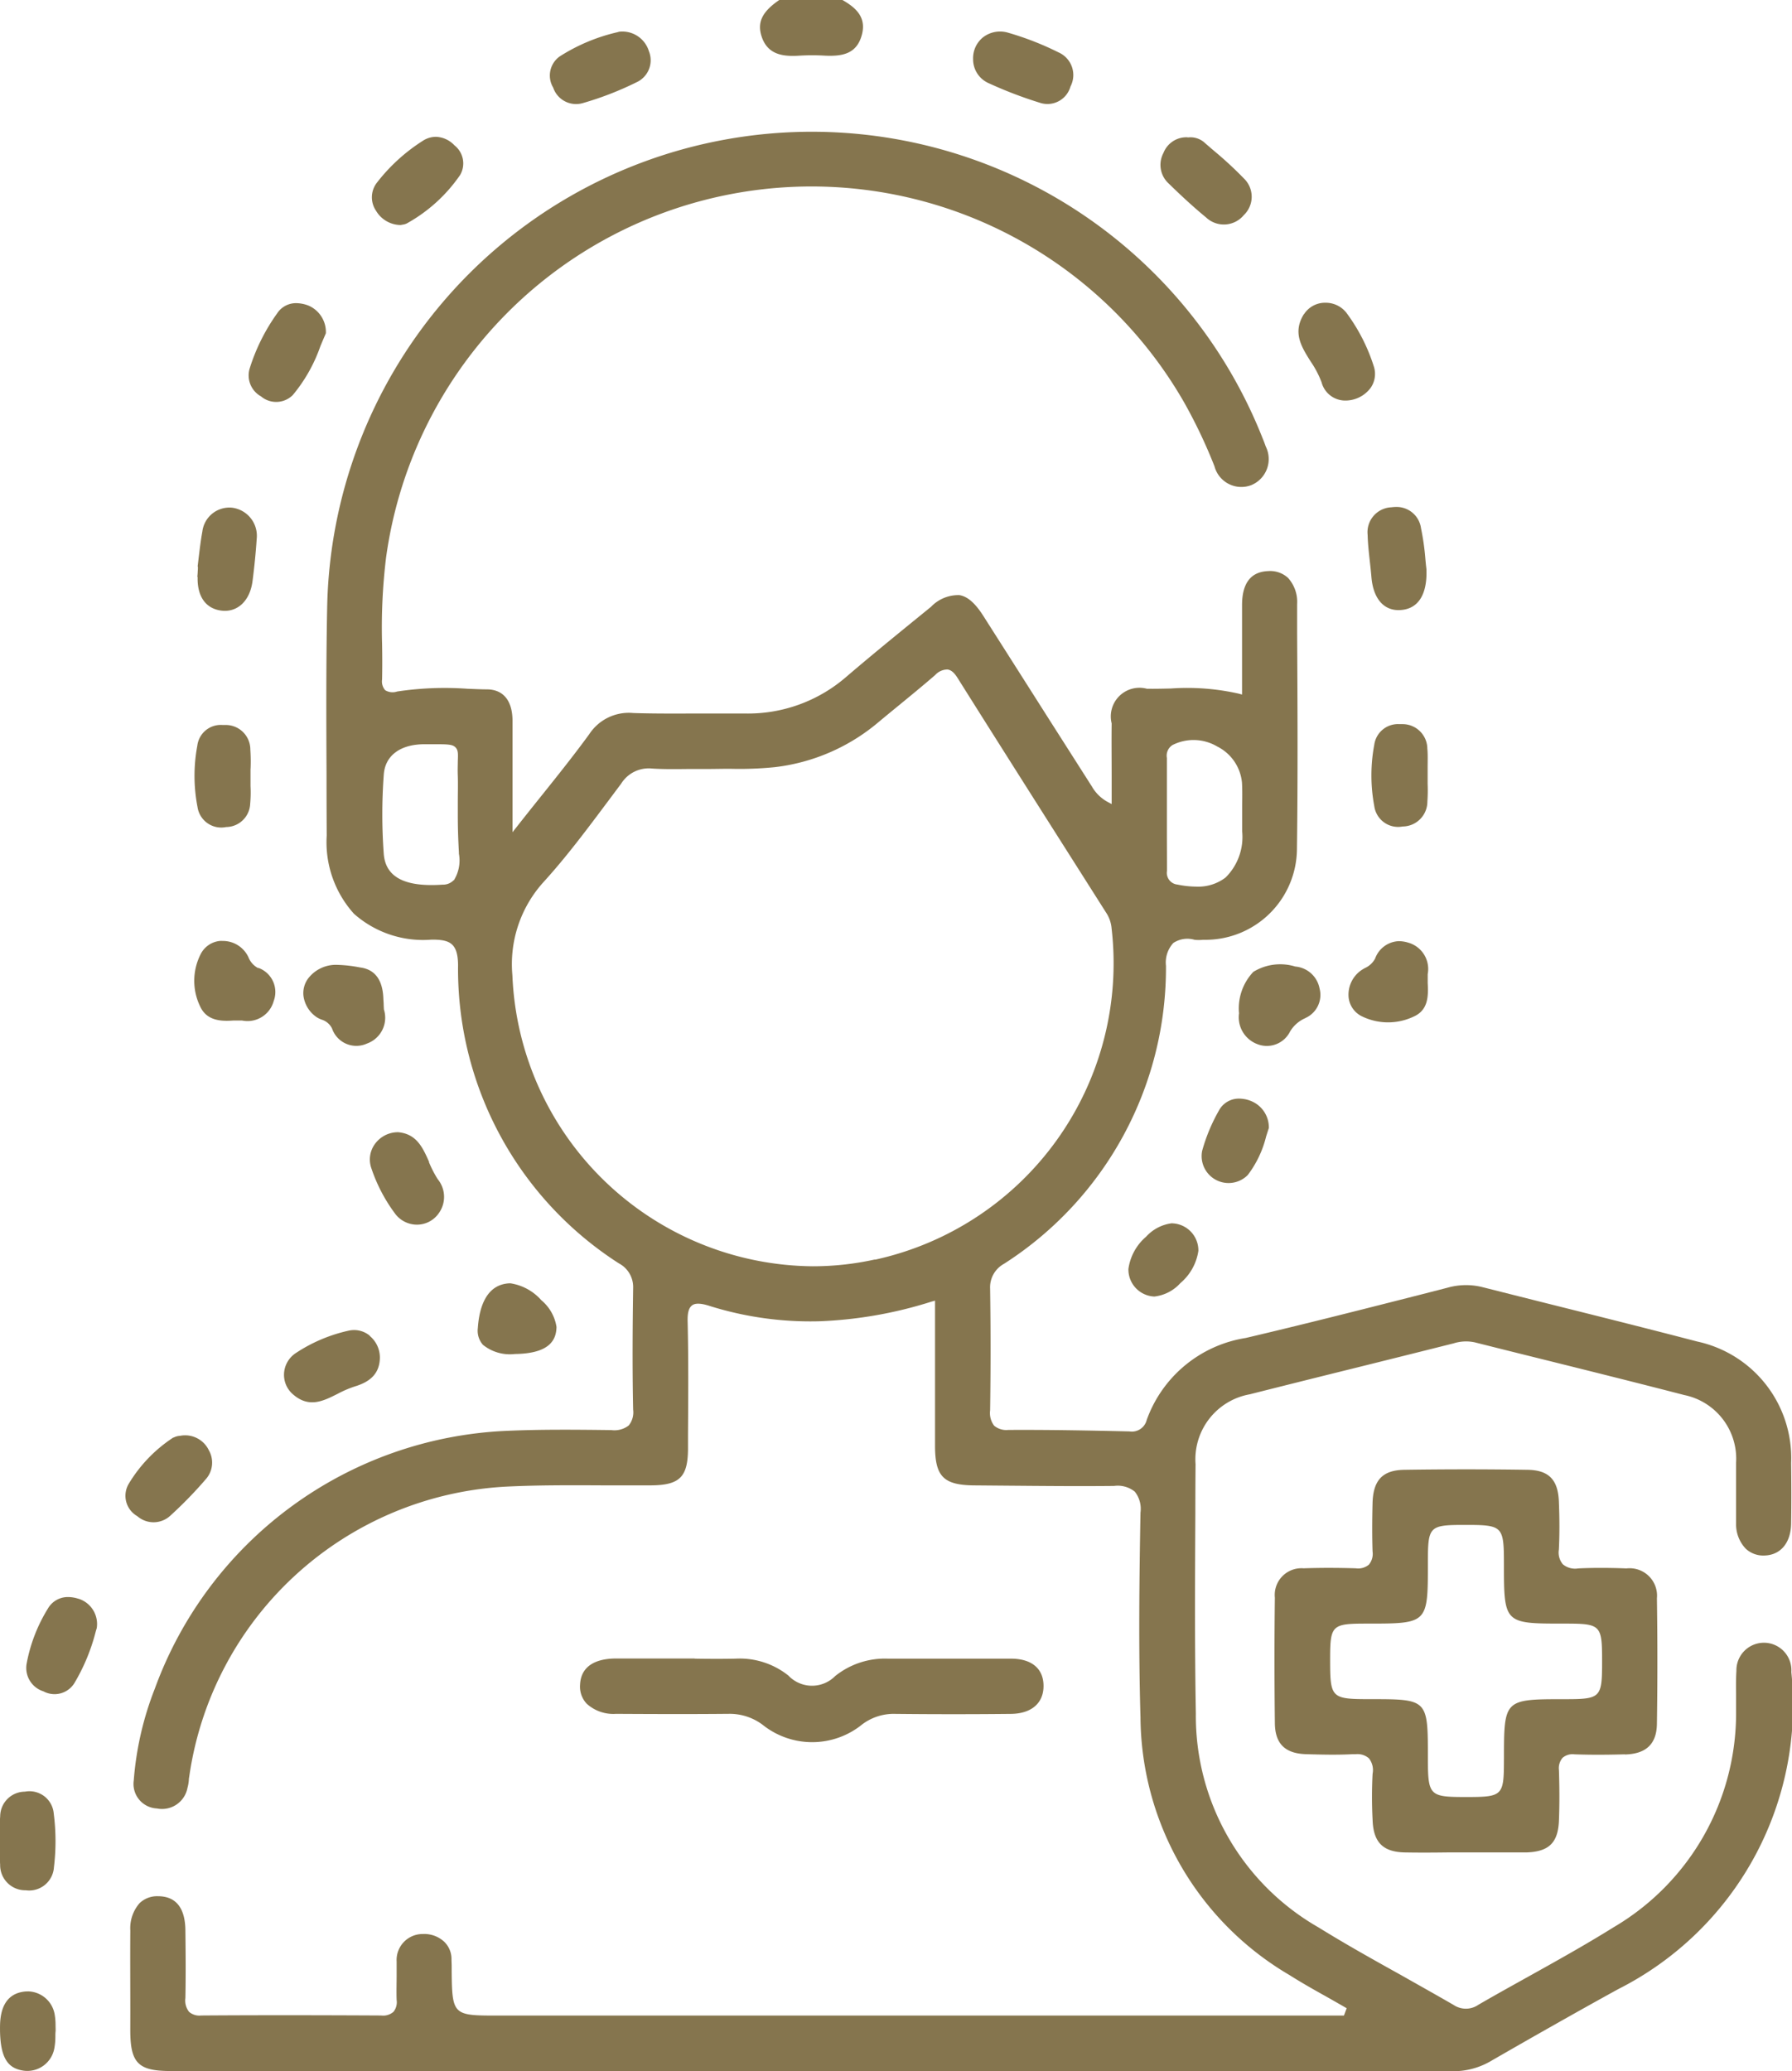 <svg id="proteção" xmlns="http://www.w3.org/2000/svg" xmlns:xlink="http://www.w3.org/1999/xlink" width="48.871" height="56.483" viewBox="0 0 48.871 56.483">
  <defs>
    <clipPath id="clip-path">
      <rect id="Rectangle_935" data-name="Rectangle 935" width="48.871" height="56.483" fill="#85754e"/>
    </clipPath>
  </defs>
  <g id="Group_1758" data-name="Group 1758" clip-path="url(#clip-path)">
    <path id="Path_84388" data-name="Path 84388" d="M142.88,0h-1.723c-.467.319-.607.608-.482.993.166.511.6.554,1.045.524a5.791,5.791,0,0,1,.67,0c.509.026.877-.059,1.016-.555S143.239.206,142.88,0" transform="translate(-119.905)" fill="#85754e"/>
    <path id="Path_84389" data-name="Path 84389" d="M24.091,76.044c0,.9.217,1.115,1.1,1.115H32.18q13.988,0,27.976.006h0a2.032,2.032,0,0,0,1.056-.287c1.215-.7,2.346-1.341,3.457-1.952a8.681,8.681,0,0,0,4.722-8.646.75.75,0,0,0-.729-.8h-.018a.75.75,0,0,0-.751.767c-.014.213-.011.433-.009.645,0,.153,0,.306,0,.458a6.77,6.77,0,0,1-3.342,5.89c-.767.478-1.57.925-2.346,1.357-.44.245-.9.5-1.339.755a.6.6,0,0,1-.677.005c-.466-.27-.945-.537-1.408-.8-.753-.419-1.532-.853-2.277-1.315a6.643,6.643,0,0,1-3.344-5.828c-.033-1.822-.023-3.675-.014-5.467q0-.668.006-1.336a1.8,1.8,0,0,1,1.479-1.906q1.441-.364,2.884-.721,1.337-.332,2.674-.668a1.13,1.13,0,0,1,.576-.028q.965.243,1.93.482c1.241.309,2.525.629,3.784.955a1.772,1.772,0,0,1,1.414,1.845c0,.251,0,.5,0,.752,0,.3,0,.6,0,.906a.965.965,0,0,0,.263.687.7.7,0,0,0,.515.186c.437-.013.714-.346.723-.867.01-.577.006-1.158,0-1.657a3.248,3.248,0,0,0-2.56-3.311c-1.268-.331-2.561-.655-3.811-.968q-1.031-.258-2.062-.519a1.853,1.853,0,0,0-.941.02l-.7.18c-1.571.4-3.2.814-4.8,1.19a3.44,3.44,0,0,0-2.7,2.235.416.416,0,0,1-.47.313c-1.052-.024-2.174-.047-3.306-.04a.519.519,0,0,1-.384-.115.571.571,0,0,1-.111-.42c.017-1.127.016-2.242,0-3.315a.731.731,0,0,1,.38-.681,9.582,9.582,0,0,0,4.416-8.125.79.79,0,0,1,.2-.623.694.694,0,0,1,.58-.087,1.136,1.136,0,0,0,.232,0l.085,0a2.494,2.494,0,0,0,2.475-2.464c.026-1.959.016-3.953.005-5.88l0-.809a.974.974,0,0,0-.249-.717.721.721,0,0,0-.546-.184c-.468.019-.706.33-.707.924,0,.537,0,1.074,0,1.623v.819l-.093-.025a6.387,6.387,0,0,0-1.847-.14c-.215.005-.437.01-.655.007a.782.782,0,0,0-.961.946c-.006.479,0,.967,0,1.439q0,.318,0,.637v.123l-.108-.058a1.1,1.1,0,0,1-.429-.418L49.168,40.33q-.906-1.427-1.814-2.853c-.223-.349-.43-.529-.65-.565a1.03,1.03,0,0,0-.776.319c-.737.6-1.522,1.235-2.3,1.9a4.089,4.089,0,0,1-2.782,1.009c-.379,0-.759,0-1.138,0-.622,0-1.265.008-1.9-.013a1.288,1.288,0,0,0-1.2.577c-.411.564-.852,1.116-1.32,1.7-.207.258-.42.525-.641.806l-.132.167v-.906q0-.323,0-.646c0-.5,0-1.007,0-1.51-.009-.529-.252-.825-.686-.833-.177,0-.355-.01-.532-.016a8.733,8.733,0,0,0-1.928.074.389.389,0,0,1-.326-.035.361.361,0,0,1-.085-.291c.007-.324.006-.654,0-.973a15.836,15.836,0,0,1,.108-2.348,11.712,11.712,0,0,1,21.76-4.246,13.938,13.938,0,0,1,.833,1.752.758.758,0,0,0,1.007.512.769.769,0,0,0,.391-1.053c-.024-.068-.049-.136-.076-.2a13.22,13.22,0,0,0-25.521,4.611c-.03,1.5-.024,3.021-.017,4.5q0,.848.005,1.7A2.913,2.913,0,0,0,30.19,45.6a2.843,2.843,0,0,0,2.113.707c.5-.005.72.094.727.69a9.535,9.535,0,0,0,4.385,8.137.731.731,0,0,1,.39.676c-.014.974-.025,2.129,0,3.315a.566.566,0,0,1-.121.43.635.635,0,0,1-.474.126c-1.023-.013-1.944-.02-2.863.021a10.7,10.7,0,0,0-9.587,7.031,8.623,8.623,0,0,0-.574,2.5.669.669,0,0,0,.631.766.706.706,0,0,0,.834-.563,1.07,1.07,0,0,0,.037-.213c0-.034.007-.068.012-.1a9.224,9.224,0,0,1,8.634-7.9c.87-.043,1.756-.039,2.613-.035.446,0,.907,0,1.36,0,.766-.008.989-.229.994-.989l0-.406c.007-1.008.014-2.051-.01-3.075-.006-.239.032-.371.124-.44s.265-.051.47.016a9.183,9.183,0,0,0,3.018.419,11.544,11.544,0,0,0,3.041-.536l.094-.026v1.29c0,.9,0,1.782,0,2.665,0,.844.233,1.077,1.078,1.083l.94.008c.939.008,1.909.017,2.864.007a.742.742,0,0,1,.566.156.753.753,0,0,1,.155.571c-.032,1.79-.055,3.705,0,5.581a8.215,8.215,0,0,0,4.063,7.03c.335.212.687.411,1.027.6.16.091.32.182.48.274l.053.031-.074.2H34.038c-1.137,0-1.17-.034-1.182-1.2,0-.051,0-.1,0-.153s-.005-.12-.005-.18a.654.654,0,0,0-.2-.482.8.8,0,0,0-.582-.209.709.709,0,0,0-.714.751c0,.122,0,.244,0,.366,0,.224-.008.455,0,.681a.417.417,0,0,1-.087.324.43.43,0,0,1-.336.1c-1.962-.01-3.475-.01-4.908,0a.431.431,0,0,1-.33-.1.5.5,0,0,1-.1-.377c.012-.607.007-1.225,0-1.823,0-.628-.253-.948-.738-.953h-.011a.69.69,0,0,0-.5.189,1.036,1.036,0,0,0-.253.746c-.006.742,0,1.5,0,2.225ZM52.361,43.515q0-1.082,0-2.163A.343.343,0,0,1,52.514,41a1.271,1.271,0,0,1,1.222.041,1.23,1.23,0,0,1,.673.986c.011.2.008.41.005.61,0,.07,0,.14,0,.21v.505a1.555,1.555,0,0,1-.452,1.26,1.23,1.23,0,0,1-.8.249,2.592,2.592,0,0,1-.512-.056.321.321,0,0,1-.286-.374ZM32.909,44.687a.4.4,0,0,1-.3.12q-.161.011-.305.011c-.827,0-1.255-.279-1.3-.847a14.724,14.724,0,0,1,0-2.161c.034-.521.449-.832,1.11-.832h.262c.352,0,.5,0,.582.083s.071.188.065.391c0,.1-.007.229,0,.388.007.241,0,.487,0,.724,0,.109,0,.219,0,.328,0,.352.008.632.03,1.033l0,.036a1.019,1.019,0,0,1-.137.727m11.485,10.34a7.846,7.846,0,0,1-1.7.186,8.271,8.271,0,0,1-8.189-7.934,3.333,3.333,0,0,1,.854-2.549c.629-.691,1.2-1.459,1.755-2.2q.179-.24.358-.479a.885.885,0,0,1,.844-.411c.325.021.658.016,1.012.012.164,0,.334,0,.514,0s.395-.006.609-.005a9.648,9.648,0,0,0,1.212-.045,5.334,5.334,0,0,0,2.847-1.245q.254-.211.509-.419c.336-.276.684-.56,1.017-.849a.453.453,0,0,1,.337-.15c.1.015.183.087.276.236,1.08,1.718,2.186,3.461,3.255,5.145l.788,1.242a.924.924,0,0,1,.155.445,8.273,8.273,0,0,1-6.457,9.027" transform="translate(-20.538 -20.683)" fill="#85754e"/>
    <path id="Path_84390" data-name="Path 84390" d="M245.384,278.955c.581-.013.868-.286.876-.834.017-1.128.017-2.28,0-3.423a.748.748,0,0,0-.83-.817c-.491-.019-.921-.019-1.316,0a.522.522,0,0,1-.419-.112.5.5,0,0,1-.109-.4c.02-.4.02-.834,0-1.319-.025-.593-.281-.85-.855-.858-1.112-.017-2.242-.017-3.36,0-.59.009-.849.28-.866.905-.013.511-.013.931,0,1.321a.46.46,0,0,1-.1.36.453.453,0,0,1-.355.1c-.521-.016-.988-.015-1.427,0a.728.728,0,0,0-.782.8c-.014,1.094-.014,2.246,0,3.424.006.561.279.83.859.845.391.011.835.023,1.261,0l.088,0a.472.472,0,0,1,.357.113.517.517,0,0,1,.1.422,11.994,11.994,0,0,0,0,1.253c.019.616.283.88.883.891.379.007.766.005,1.139,0h2.165c.62-.018.871-.261.895-.869.016-.41.017-.847,0-1.376a.434.434,0,0,1,.1-.336.419.419,0,0,1,.327-.094c.4.014.819.015,1.373,0m-3.3.133c0,1-.029,1.031-1.03,1.031s-1.044-.03-1.044-1.069c0-1.6,0-1.6-1.583-1.6-1.053,0-1.083-.03-1.083-1.073,0-.95.038-.987,1.01-.987,1.656,0,1.656,0,1.656-1.649,0-1.013.029-1.042,1.024-1.042,1.02,0,1.05.03,1.05,1.077,0,1.6.015,1.614,1.585,1.614h.055c1.007,0,1.037.029,1.037,1.026s-.029,1.035-1.018,1.035c-1.658,0-1.658,0-1.658,1.641" transform="translate(-201.073 -231.111)" fill="#85754e"/>
    <path id="Path_84391" data-name="Path 84391" d="M110.452,306.08l-.488,0h-.495c-.386,0-.773,0-1.159,0-.434,0-.957.129-.982.719a.68.68,0,0,0,.18.512,1.078,1.078,0,0,0,.8.278c.912.005,1.974.01,3.032,0h.027a1.5,1.5,0,0,1,.936.295,2.163,2.163,0,0,0,2.723-.01,1.432,1.432,0,0,1,.912-.284c1.051.011,2.108.011,3.142,0,.554-.006.886-.289.888-.757s-.311-.746-.881-.749c-.517,0-1.035,0-1.552,0-.6,0-1.208,0-1.812,0a2.168,2.168,0,0,0-1.438.475.887.887,0,0,1-1.274-.013,2.127,2.127,0,0,0-1.441-.462c-.371.008-.749.006-1.113,0" transform="translate(-91.509 -260.853)" fill="#85754e"/>
    <path id="Path_84392" data-name="Path 84392" d="M253.065,94.367c.006.24.034.485.06.722.016.141.031.281.043.422.049.6.35.935.8.9.48-.032.728-.429.7-1.118-.01-.08-.019-.171-.028-.269a6.677,6.677,0,0,0-.119-.84.67.67,0,0,0-.679-.583.973.973,0,0,0-.13.009.679.679,0,0,0-.647.752" transform="translate(-215.767 -79.776)" fill="#85754e"/>
    <path id="Path_84393" data-name="Path 84393" d="M255.285,134.313a.675.675,0,0,0-.671-.684q-.046,0-.091,0a.652.652,0,0,0-.685.561,4.519,4.519,0,0,0,0,1.674.656.656,0,0,0,.774.556.679.679,0,0,0,.674-.679,4.325,4.325,0,0,0,.007-.485c0-.076,0-.151,0-.227s0-.149,0-.224c0-.161.007-.328-.006-.489" transform="translate(-216.359 -113.882)" fill="#85754e"/>
    <path id="Path_84394" data-name="Path 84394" d="M103.668,5.857l-.057.016a4.985,4.985,0,0,0-1.564.658.639.639,0,0,0-.178.849.659.659,0,0,0,.807.424,8.732,8.732,0,0,0,1.465-.568.659.659,0,0,0,.339-.847.757.757,0,0,0-.812-.532" transform="translate(-86.783 -4.992)" fill="#85754e"/>
    <path id="Path_84395" data-name="Path 84395" d="M68.928,26.521a.652.652,0,0,0-.008.748.787.787,0,0,0,.67.387l.049-.009a.387.387,0,0,0,.117-.033,4.279,4.279,0,0,0,1.457-1.323.626.626,0,0,0-.155-.807.726.726,0,0,0-.508-.233.661.661,0,0,0-.354.108,4.914,4.914,0,0,0-1.268,1.162" transform="translate(-58.664 -21.52)" fill="#85754e"/>
    <path id="Path_84396" data-name="Path 84396" d="M215.488,25.337a.671.671,0,0,0-.655.428.688.688,0,0,0,.144.833c.385.376.708.669,1.016.922a.707.707,0,0,0,1.033-.062.692.692,0,0,0,0-1,10.376,10.376,0,0,0-.821-.758c-.092-.079-.184-.158-.275-.238a.578.578,0,0,0-.415-.122h-.025" transform="translate(-183.104 -21.593)" fill="#85754e"/>
    <path id="Path_84397" data-name="Path 84397" d="M36.567,95.561c-.015.533.224.867.655.917s.772-.265.842-.806c.049-.38.088-.764.113-1.142a.773.773,0,0,0-.669-.859.743.743,0,0,0-.812.647c-.043.233-.071.474-.1.708q-.014.124-.029.248h.007l0,.07-.005.071c0,.048-.008.1-.009.146" transform="translate(-31.177 -79.826)" fill="#85754e"/>
    <path id="Path_84398" data-name="Path 84398" d="M48.109,56.772a.784.784,0,0,0-.477-.757.947.947,0,0,0-.33-.065.611.611,0,0,0-.52.276,5.278,5.278,0,0,0-.747,1.493.653.653,0,0,0,.305.773.641.641,0,0,0,.867-.036,4.272,4.272,0,0,0,.752-1.331c.05-.12.1-.238.15-.353" transform="translate(-39.222 -47.683)" fill="#85754e"/>
    <path id="Path_84399" data-name="Path 84399" d="M182.386,6.4a8.094,8.094,0,0,0-1.361-.53.763.763,0,0,0-.68.119.732.732,0,0,0-.278.6.711.711,0,0,0,.4.645,11.5,11.5,0,0,0,1.42.545.652.652,0,0,0,.836-.443.675.675,0,0,0-.334-.934" transform="translate(-153.529 -4.977)" fill="#85754e"/>
    <path id="Path_84400" data-name="Path 84400" d="M240.42,56.173c-.311.5-.071.883.182,1.286a2.67,2.67,0,0,1,.3.57.667.667,0,0,0,.644.5.86.86,0,0,0,.694-.345.664.664,0,0,0,.083-.6,4.953,4.953,0,0,0-.741-1.446.715.715,0,0,0-.571-.276h-.037a.681.681,0,0,0-.551.313" transform="translate(-204.861 -47.606)" fill="#85754e"/>
    <path id="Path_84401" data-name="Path 84401" d="M37.524,134.985a4.818,4.818,0,0,0-.007-.524.67.67,0,0,0-.679-.669l-.079,0a.644.644,0,0,0-.688.566,4.455,4.455,0,0,0,.006,1.673.654.654,0,0,0,.78.544.662.662,0,0,0,.656-.636,3.376,3.376,0,0,0,.009-.483c0-.075,0-.151,0-.226l0-.074c0-.056,0-.112,0-.168" transform="translate(-30.69 -114.022)" fill="#85754e"/>
    <path id="Path_84402" data-name="Path 84402" d="M229.284,179.351a.782.782,0,0,0,.489.855.707.707,0,0,0,.9-.34.9.9,0,0,1,.41-.363l.018-.01a.689.689,0,0,0,.377-.8.737.737,0,0,0-.663-.6,1.4,1.4,0,0,0-1.144.146,1.449,1.449,0,0,0-.391,1.118" transform="translate(-195.491 -151.736)" fill="#85754e"/>
    <path id="Path_84403" data-name="Path 84403" d="M37.691,174.431a.57.57,0,0,1-.269-.3.769.769,0,0,0-.7-.443.719.719,0,0,0-.08,0,.662.662,0,0,0-.524.363,1.6,1.6,0,0,0-.013,1.422c.176.387.558.412.908.385h.109c.053,0,.089,0,.126,0a.74.74,0,0,0,.863-.53.7.7,0,0,0-.419-.906" transform="translate(-30.647 -148.029)" fill="#85754e"/>
    <path id="Path_84404" data-name="Path 84404" d="M58.316,179.333v-.006l-.006-.117c0-.073-.008-.135-.01-.2-.021-.486-.223-.764-.6-.826l-.056-.009a3.622,3.622,0,0,0-.586-.066.952.952,0,0,0-.779.334.67.67,0,0,0-.155.526.833.833,0,0,0,.361.568.684.684,0,0,0,.125.062.474.474,0,0,1,.291.243.7.7,0,0,0,.954.412.747.747,0,0,0,.462-.926" transform="translate(-47.846 -151.797)" fill="#85754e"/>
    <path id="Path_84405" data-name="Path 84405" d="M251.148,173.743a.883.883,0,0,0-.252-.039.717.717,0,0,0-.645.474.585.585,0,0,1-.279.26,1.032,1.032,0,0,0-.116.072.811.811,0,0,0-.329.714.649.649,0,0,0,.368.532,1.63,1.63,0,0,0,1.418,0c.382-.175.393-.545.372-.91v-.115c0-.054,0-.09,0-.126a.747.747,0,0,0-.537-.862" transform="translate(-212.749 -148.039)" fill="#85754e"/>
    <path id="Path_84406" data-name="Path 84406" d="M24.5,264.969a3.911,3.911,0,0,0-1.222,1.27.64.64,0,0,0,.237.876.674.674,0,0,0,.915-.026,11.228,11.228,0,0,0,.95-.978.679.679,0,0,0,.086-.794.717.717,0,0,0-.742-.4l-.051.008a.422.422,0,0,0-.173.05" transform="translate(-19.771 -225.77)" fill="#85754e"/>
    <path id="Path_84407" data-name="Path 84407" d="M6.266,294.809a.91.91,0,0,0-.277-.046.625.625,0,0,0-.555.318,4.349,4.349,0,0,0-.579,1.506.669.669,0,0,0,.459.747.637.637,0,0,0,.839-.215,5.284,5.284,0,0,0,.588-1.417l.028-.094a.723.723,0,0,0-.5-.8" transform="translate(-4.13 -251.212)" fill="#85754e"/>
    <path id="Path_84408" data-name="Path 84408" d="M54.889,245.636a.669.669,0,0,0-.426-.154.712.712,0,0,0-.152.017,4.271,4.271,0,0,0-1.433.607.712.712,0,0,0-.326.547.7.7,0,0,0,.236.576c.439.388.824.194,1.231-.011a2.927,2.927,0,0,1,.468-.2c.453-.136.669-.382.678-.776a.763.763,0,0,0-.277-.6" transform="translate(-44.805 -209.212)" fill="#85754e"/>
    <path id="Path_84409" data-name="Path 84409" d="M0,332.256c0,.147-.006.3.005.447a.685.685,0,0,0,.7.7.677.677,0,0,0,.767-.628,5.943,5.943,0,0,0-.005-1.461.664.664,0,0,0-.786-.6.677.677,0,0,0-.675.674,3.347,3.347,0,0,0-.008.444c0,.069,0,.139,0,.208l0,.074c0,.044,0,.089,0,.134" transform="translate(-0.001 -281.856)" fill="#85754e"/>
    <path id="Path_84410" data-name="Path 84410" d="M70.048,209.781c-.175-.394-.341-.765-.845-.811a.776.776,0,0,0-.634.322.717.717,0,0,0-.1.65,4.416,4.416,0,0,0,.645,1.241.743.743,0,0,0,.6.308h0a.724.724,0,0,0,.589-.3.762.762,0,0,0-.021-.941,3.046,3.046,0,0,1-.239-.464" transform="translate(-58.345 -178.095)" fill="#85754e"/>
    <path id="Path_84411" data-name="Path 84411" d="M89.29,236.854h-.017c-.652.026-.833.678-.87,1.221a.58.58,0,0,0,.14.457,1.169,1.169,0,0,0,.871.25c1-.012,1.127-.427,1.135-.738a1.186,1.186,0,0,0-.414-.729,1.411,1.411,0,0,0-.844-.461" transform="translate(-75.372 -201.859)" fill="#85754e"/>
    <path id="Path_84412" data-name="Path 84412" d="M223.6,202.818a.9.9,0,0,0-.277-.047.614.614,0,0,0-.553.327,4.779,4.779,0,0,0-.457,1.1.735.735,0,0,0,1.245.656,2.859,2.859,0,0,0,.5-1.049c.025-.078.049-.156.075-.232a.777.777,0,0,0-.53-.753" transform="translate(-189.529 -172.812)" fill="#85754e"/>
    <path id="Path_84413" data-name="Path 84413" d="M.754,367.55a.776.776,0,0,0-.09.005c-.43.051-.653.362-.663.926-.016.932.241,1.166.633,1.229a.749.749,0,0,0,.848-.609,1.745,1.745,0,0,0,.028-.321c0-.046,0-.091.005-.134s0-.107,0-.158a1.755,1.755,0,0,0-.021-.291.755.755,0,0,0-.736-.648" transform="translate(0 -313.245)" fill="#85754e"/>
    <path id="Path_84414" data-name="Path 84414" d="M210.006,225.783h-.017a1.134,1.134,0,0,0-.694.364,1.411,1.411,0,0,0-.484.88.738.738,0,0,0,.707.753,1.126,1.126,0,0,0,.71-.366,1.427,1.427,0,0,0,.491-.879.739.739,0,0,0-.714-.751" transform="translate(-178.037 -192.424)" fill="#85754e"/>
  </g>
</svg>
